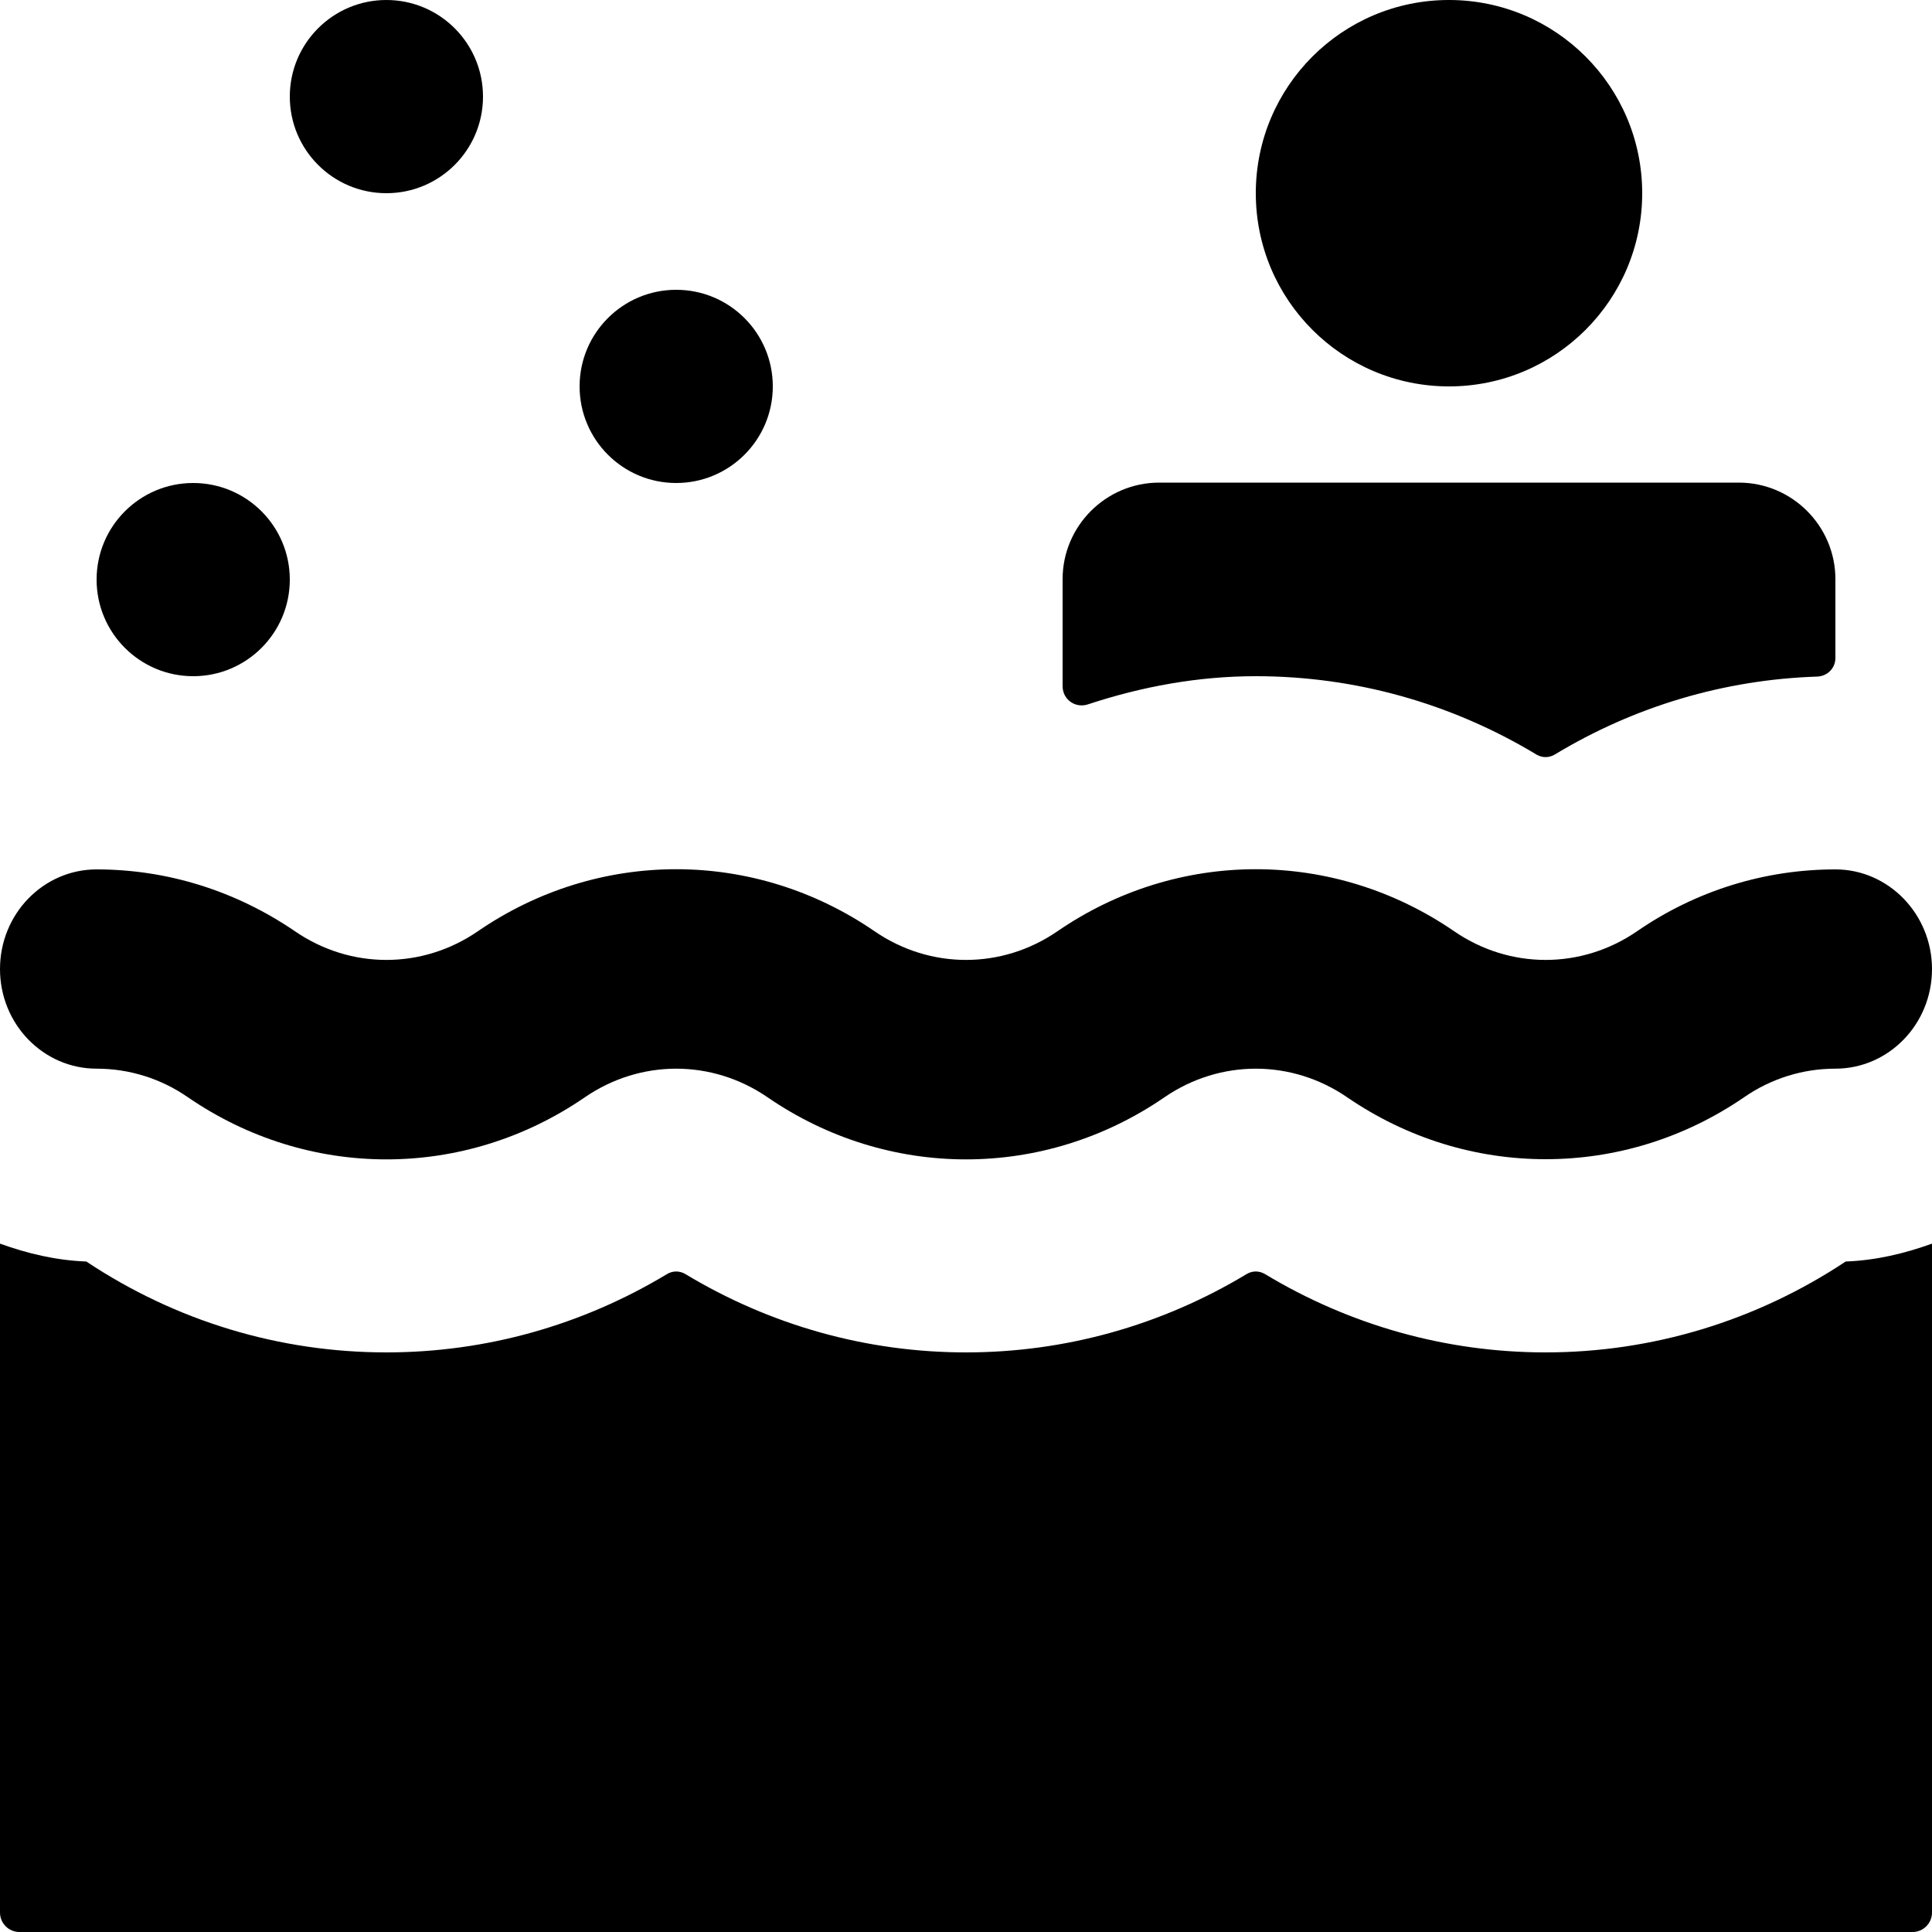 <?xml version="1.0" encoding="UTF-8"?>
<svg width="50px" height="50px" viewBox="0 0 50 50" version="1.1" xmlns="http://www.w3.org/2000/svg" xmlns:xlink="http://www.w3.org/1999/xlink">
    <!-- Generator: Sketch 52.6 (67491) - http://www.bohemiancoding.com/sketch -->
    <title>Group</title>
    <desc>Created with Sketch.</desc>
    <g id="Page-1" stroke="none" stroke-width="1" fill="none" fill-rule="evenodd">
        <g id="Index+Logo_var4b-Copy" transform="translate(-987, -5004)" fill="#000000">
            <g id="Group-16-Copy-3" transform="translate(980, 5004)">
                <g id="Group" transform="translate(7, 0)">
                    <path d="M2.5,27.657 C3.346,27.657 4.163,27.913 4.862,28.396 C7.982,30.541 12.018,30.541 15.138,28.396 C16.575,27.411 18.425,27.411 19.862,28.396 C22.982,30.541 27.018,30.541 30.138,28.396 C31.575,27.411 33.425,27.411 34.862,28.396 C36.427,29.469 38.209,30 40,30 C41.791,30 43.573,29.469 45.138,28.396 C45.837,27.913 46.654,27.657 47.5,27.657 C48.878,27.657 50,26.506 50,25.079 C50,23.661 48.878,22.5 47.5,22.5 C45.669,22.5 43.888,23.051 42.362,24.104 C40.925,25.089 39.075,25.089 37.638,24.104 C34.518,21.959 30.482,21.959 27.362,24.104 C25.925,25.089 24.075,25.089 22.638,24.104 C19.518,21.959 15.482,21.959 12.362,24.104 C10.925,25.089 9.075,25.089 7.638,24.104 C6.112,23.061 4.341,22.5 2.5,22.5 C1.122,22.5 -7.10542736e-15,23.652 -7.10542736e-15,25.079 C-6.40607427e-15,26.506 1.122,27.657 2.5,27.657 Z" id="Path"></path>
                    <path d="M40,35 C37.431,35 34.941,34.301 32.736,32.972 C32.589,32.884 32.411,32.884 32.264,32.972 C30.059,34.301 27.569,35 25,35 C22.431,35 19.941,34.301 17.736,32.972 C17.589,32.884 17.411,32.884 17.264,32.972 C15.059,34.301 12.569,35 10,35 C7.234,35 4.557,34.193 2.234,32.648 C1.447,32.618 0.709,32.441 -8.17124146e-14,32.185 L-8.17124146e-14,49.498 C-8.17124146e-14,49.774 0.226,50 0.502,50 L49.498,50 C49.774,50 50,49.774 50,49.498 L50,32.185 C49.291,32.441 48.553,32.618 47.766,32.648 C45.453,34.183 42.766,35 40,35 Z" id="Path"></path>
                    <path d="M28.159,18.228 C29.557,17.766 31.014,17.5 32.5,17.5 C35.069,17.5 37.559,18.199 39.764,19.528 C39.911,19.616 40.089,19.616 40.236,19.528 C42.303,18.278 44.626,17.589 47.028,17.51 C47.293,17.5 47.5,17.293 47.5,17.028 L47.5,14.99 C47.5,13.612 46.378,12.49 45,12.49 L30,12.49 C28.622,12.49 27.5,13.612 27.5,14.99 L27.5,17.756 C27.5,18.11 27.835,18.337 28.159,18.228 Z" id="Path"></path>
                    <circle id="Oval" cx="37.5" cy="5" r="5"></circle>
                    <circle id="Oval" cx="5" cy="15" r="2.5"></circle>
                    <circle id="Oval" cx="17.5" cy="10" r="2.5"></circle>
                    <circle id="Oval" cx="10" cy="2.5" r="2.5"></circle>
                </g>
            </g>
        </g>
    </g>
</svg>